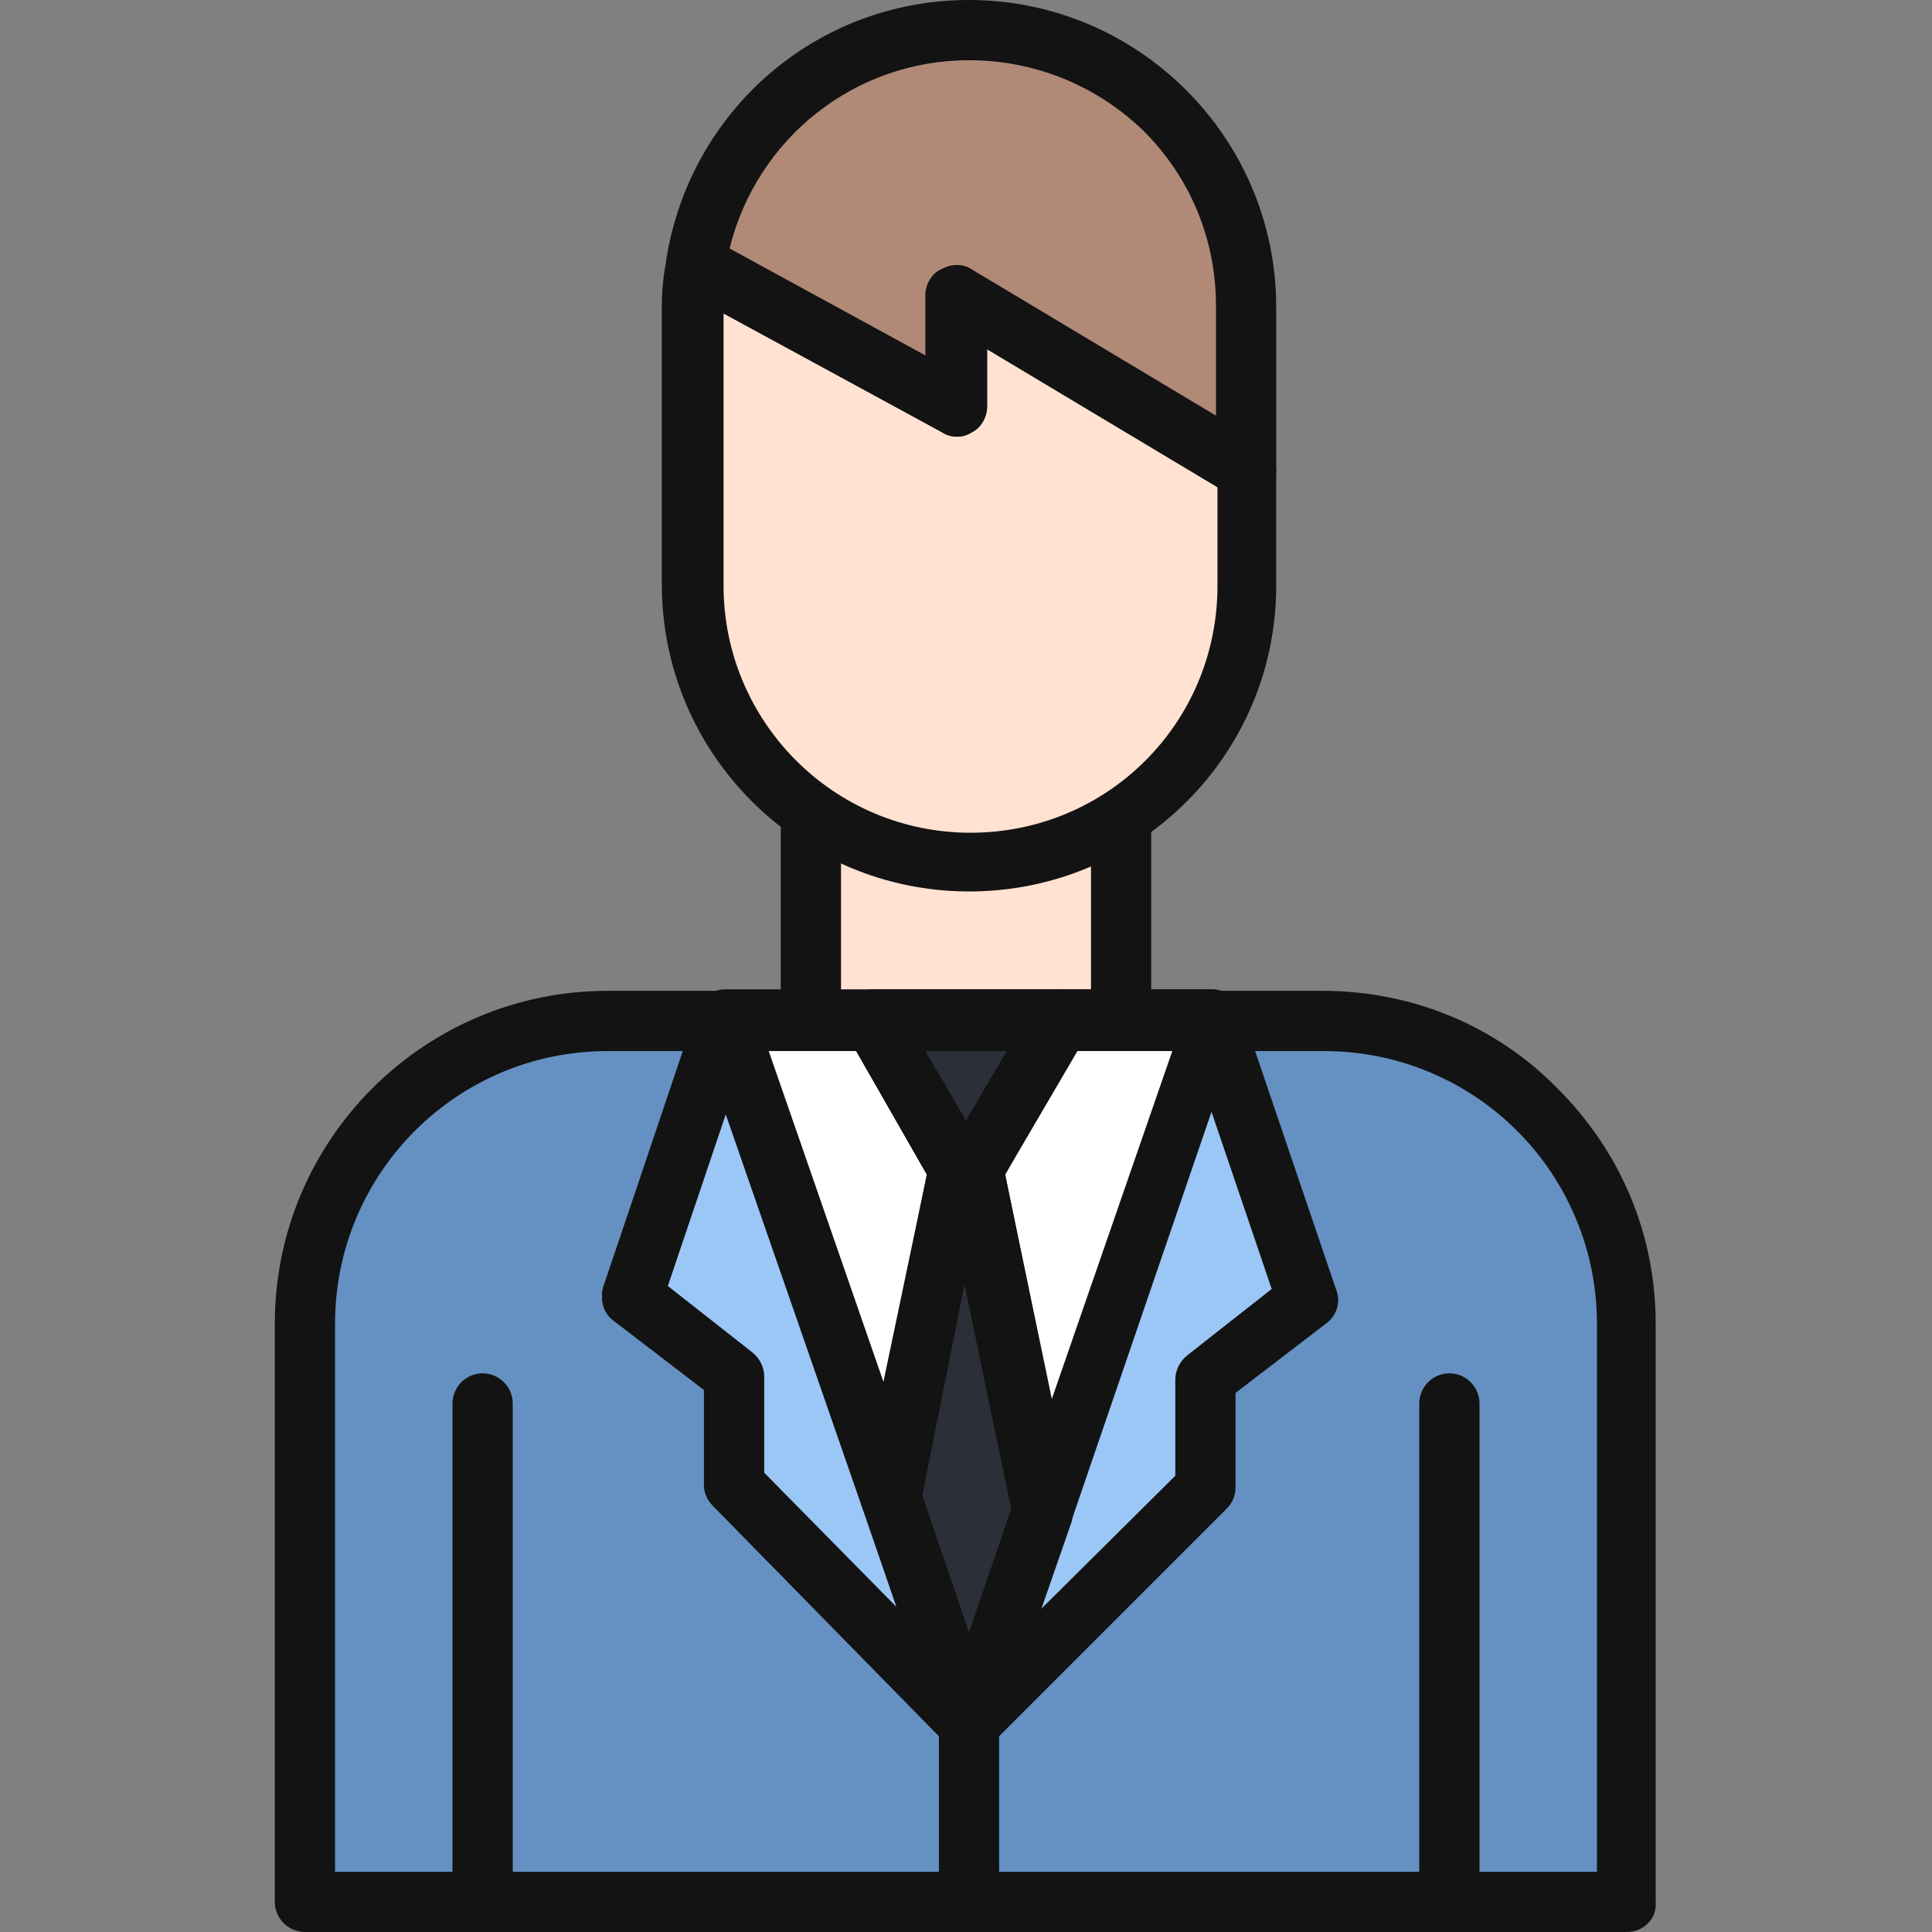 <?xml version="1.0" encoding="utf-8"?>
<!-- Uploaded to: SVG Repo, www.svgrepo.com, Generator: SVG Repo Mixer Tools -->
<svg width="800px" height="800px" viewBox="0 0 1024 1024" class="icon"  version="1.1" xmlns="http://www.w3.org/2000/svg"><rect x="0" y="0" width="1024" height="1024" fill="#808080" stroke="none"/><path d="M429.793 354.369h164.415v186.762H429.793z" fill="#FFE2D1" /><path d="M595.005 557.094H429.793c-8.779 0-15.963-7.183-15.963-15.963V354.369c0-8.779 7.183-15.963 15.963-15.963h164.415c8.779 0 15.963 7.183 15.963 15.963v186.762c0.798 8.779-6.385 15.963-15.164 15.963z m-149.25-31.925h132.489V370.332H445.755v154.837z" fill="#131313" /><path d="M507.211 215.495L369.135 140.471c-1.596 7.183-1.596 15.164-1.596 22.348v147.654c0 80.611 65.447 146.856 146.856 146.856 80.611 0 146.856-65.447 146.856-146.856v-61.456L507.211 156.433V215.495z" fill="#FFE2D1" /><path d="M513.596 472.493c-89.39 0-162.818-72.63-162.818-162.818V162.818c0-8.779 0.798-16.761 2.394-24.742 0.798-4.789 3.991-9.578 8.779-11.972 4.789-2.394 10.376-2.394 14.366 0l114.133 62.254v-31.925c0-5.587 3.193-11.174 7.981-13.568 4.789-3.193 11.174-2.394 15.963 0l154.039 92.583c4.789 3.193 7.981 7.981 7.981 13.568v61.456c0 89.39-72.63 162.02-162.818 162.02zM383.501 166.011v144.461c0 71.832 58.263 130.893 130.893 130.893S645.288 383.102 645.288 310.472v-52.677l-122.114-73.428V215.495c0 5.587-3.193 11.174-7.981 13.568-4.789 3.193-11.174 3.193-15.963 0l-115.729-63.052z" fill="#131313" /><path d="M513.596 15.963c-71.832 0-133.288 52.677-144.461 124.508L507.211 215.495v-59.062l154.039 91.785V162.818C660.452 81.409 595.005 15.963 513.596 15.963z" fill="#B08A77" /><path d="M660.452 264.979c-3.193 0-5.587-0.798-7.981-2.394l-129.297-77.419V215.495c0 5.587-3.193 11.174-7.981 13.568-4.789 3.193-11.174 3.193-15.963 0L361.154 154.039c-5.587-3.193-8.779-9.578-7.981-16.761C365.942 58.263 432.985 0 513.596 0c89.39 0 162.818 72.63 162.818 162.818v86.198c0 5.587-3.193 11.174-7.981 13.568-2.394 1.596-5.587 2.394-7.981 2.394zM507.211 140.471c3.193 0 5.587 0.798 7.981 2.394l129.297 77.419v-58.263c0-35.118-13.568-67.841-38.31-92.583-24.742-23.944-57.465-37.512-92.583-37.512V15.963v15.963C452.938 31.925 401.06 73.428 386.694 131.691l103.757 56.667v-31.925c0-5.587 3.193-11.174 7.981-13.568 3.193-1.596 5.587-2.394 8.779-2.394z" fill="#131313" /><path d="M701.157 540.334h-58.263l50.282 148.452-54.273 42.301v58.263l-125.306 125.306-124.508-127.701v-58.263L334.815 686.391 385.097 540.334h-63.052C233.453 540.334 161.621 612.963 161.621 701.556v306.482h700.758V701.556c0-88.592-71.832-160.424-161.222-161.222z" fill="#6591C2" /><path d="M862.379 1024H161.621c-8.779 0-15.963-7.183-15.963-15.963V701.556c0-97.372 79.015-176.387 176.387-176.387H385.097c4.789 0 10.376 2.394 12.77 6.385s3.991 9.578 2.394 14.366l-46.292 135.682 44.695 35.118c3.991 3.193 6.385 7.981 6.385 12.77v51.08l108.546 110.94L622.94 782.167v-51.08c0-4.789 2.394-9.578 6.385-12.77l44.695-35.118-46.292-137.278c-1.596-4.789-0.798-10.376 2.394-14.366s7.981-6.385 12.77-6.385h58.263c47.09 0 91.785 18.357 124.508 51.878 33.521 33.521 51.878 77.419 51.878 124.508v306.482c0.798 8.779-6.385 15.963-15.164 15.963z m-684.795-31.925h668.832V701.556c0-38.31-15.164-75.024-42.301-102.161-27.136-27.136-63.85-42.301-102.161-42.301v-15.963 15.963h-36.714l43.099 126.903c2.394 6.385 0 13.568-5.587 17.559l-47.888 36.714v50.282c0 3.991-1.596 7.981-4.789 11.174l-125.306 125.306c-3.193 3.193-7.183 4.789-11.174 4.789-3.991 0-7.981-1.596-11.174-4.789L377.914 798.129c-3.193-3.193-4.789-7.183-4.789-11.174v-50.282l-47.888-36.714c-5.587-3.991-7.183-11.174-5.587-17.559l43.099-125.306h-40.705C242.232 557.094 177.584 621.743 177.584 701.556v290.519z" fill="#131313" /><path d="M389.088 729.49v57.465l124.508 126.903 125.306-125.306v-57.465l54.273-42.301-50.282-148.452H385.097l-49.484 146.856z" fill="#9BC7F6" /><path d="M513.596 929.821c-3.991 0-8.779-1.596-11.174-4.789L377.914 798.129c-3.193-3.193-4.789-7.183-4.789-11.174v-50.282l-47.888-36.714c-5.587-3.991-7.183-11.174-5.587-17.559L369.135 535.545c2.394-6.385 7.981-11.174 15.164-11.174h257.796c7.183 0 12.77 3.991 15.164 11.174l50.282 148.452c2.394 6.385 0 13.568-5.587 17.559l-47.888 36.714v50.282c0 3.991-1.596 7.981-4.789 11.174l-125.306 125.306c-1.596 3.193-5.587 4.789-10.376 4.789zM405.051 780.571l108.546 110.142L622.94 782.167v-51.08c0-4.789 2.394-9.578 6.385-12.77l44.695-35.118-43.099-126.903H396.271l-42.301 125.306 44.695 35.118c3.991 3.193 6.385 7.981 6.385 12.77v51.08z" fill="#131313" /><path d="M463.314 540.334H385.097l86.996 253.007 35.916-173.992z" fill="#FFFFFF" /><path d="M472.094 809.303c-6.385 0-12.77-3.991-15.164-10.376L369.135 545.92c-1.596-4.789-0.798-10.376 2.394-14.366s7.981-6.385 12.77-6.385h78.217c5.587 0 11.174 3.193 13.568 7.981l44.695 79.015c1.596 3.193 2.394 7.183 1.596 11.174l-35.916 173.992c-1.596 7.183-7.183 11.972-14.366 12.77 0.798-0.798 0.798-0.798 0-0.798z m-64.648-252.209L468.901 734.279l22.348-111.738-37.512-65.447h-46.292z" fill="#131313" /><path d="M552.705 800.524l90.189-260.19H560.686l-45.493 79.015z" fill="#FFFFFF" /><path d="M552.705 816.486h-0.798c-7.183-0.798-12.77-5.587-14.366-12.77L500.028 622.541c-0.798-3.991 0-7.981 1.596-11.174l44.695-79.015c3.193-4.789 7.981-7.981 13.568-7.981h82.207c4.789 0 10.376 2.394 12.77 6.385 3.193 3.991 3.991 9.578 2.394 14.366L567.869 806.111c-2.394 6.385-7.981 10.376-15.164 10.376zM532.751 622.541l24.742 118.921 63.85-184.368h-50.282L532.751 622.541z" fill="#131313" /><path d="M560.686 540.334H463.314l44.695 79.015-35.916 173.992 27.136 78.217 14.366 42.301 15.164-42.301 23.944-71.034-37.512-181.175z" fill="#2B3038" /><path d="M513.596 929.821c-7.183 0-12.77-3.991-15.164-10.376L456.929 798.928c-0.798-2.394-0.798-5.587-0.798-8.779l35.118-167.607-42.301-74.226c-3.193-4.789-3.193-11.174 0-15.963 3.193-4.789 7.981-7.981 13.568-7.981H560.686c5.587 0 11.174 3.193 13.568 7.981 3.193 4.789 3.193 11.174 0 15.963L532.751 622.541l35.916 175.588c0.798 3.193 0 5.587-0.798 8.779L528.761 919.445c-2.394 6.385-7.981 10.376-15.164 10.376zM488.854 792.542l24.742 72.63 22.348-65.447-24.742-118.921-22.348 111.738z m1.596-235.448l21.549 36.714 21.549-36.714h-43.099z" fill="#131313" /><path d="M513.596 1024c-8.779 0-15.963-7.183-15.963-15.963v-94.179c0-8.779 7.183-15.963 15.963-15.963s15.963 7.183 15.963 15.963v94.179c0 8.779-7.183 15.963-15.963 15.963z" fill="#131313" /><path d="M768.2 1024c-8.779 0-15.963-7.183-15.963-15.963V743.857c0-8.779 7.183-15.963 15.963-15.963s15.963 7.183 15.963 15.963v264.181c0 8.779-7.183 15.963-15.963 15.963z" fill="#131313" /><path d="M255.8 1024c-8.779 0-15.963-7.183-15.963-15.963V743.857c0-8.779 7.183-15.963 15.963-15.963s15.963 7.183 15.963 15.963v264.181c0 8.779-7.183 15.963-15.963 15.963z" fill="#131313" /></svg>
